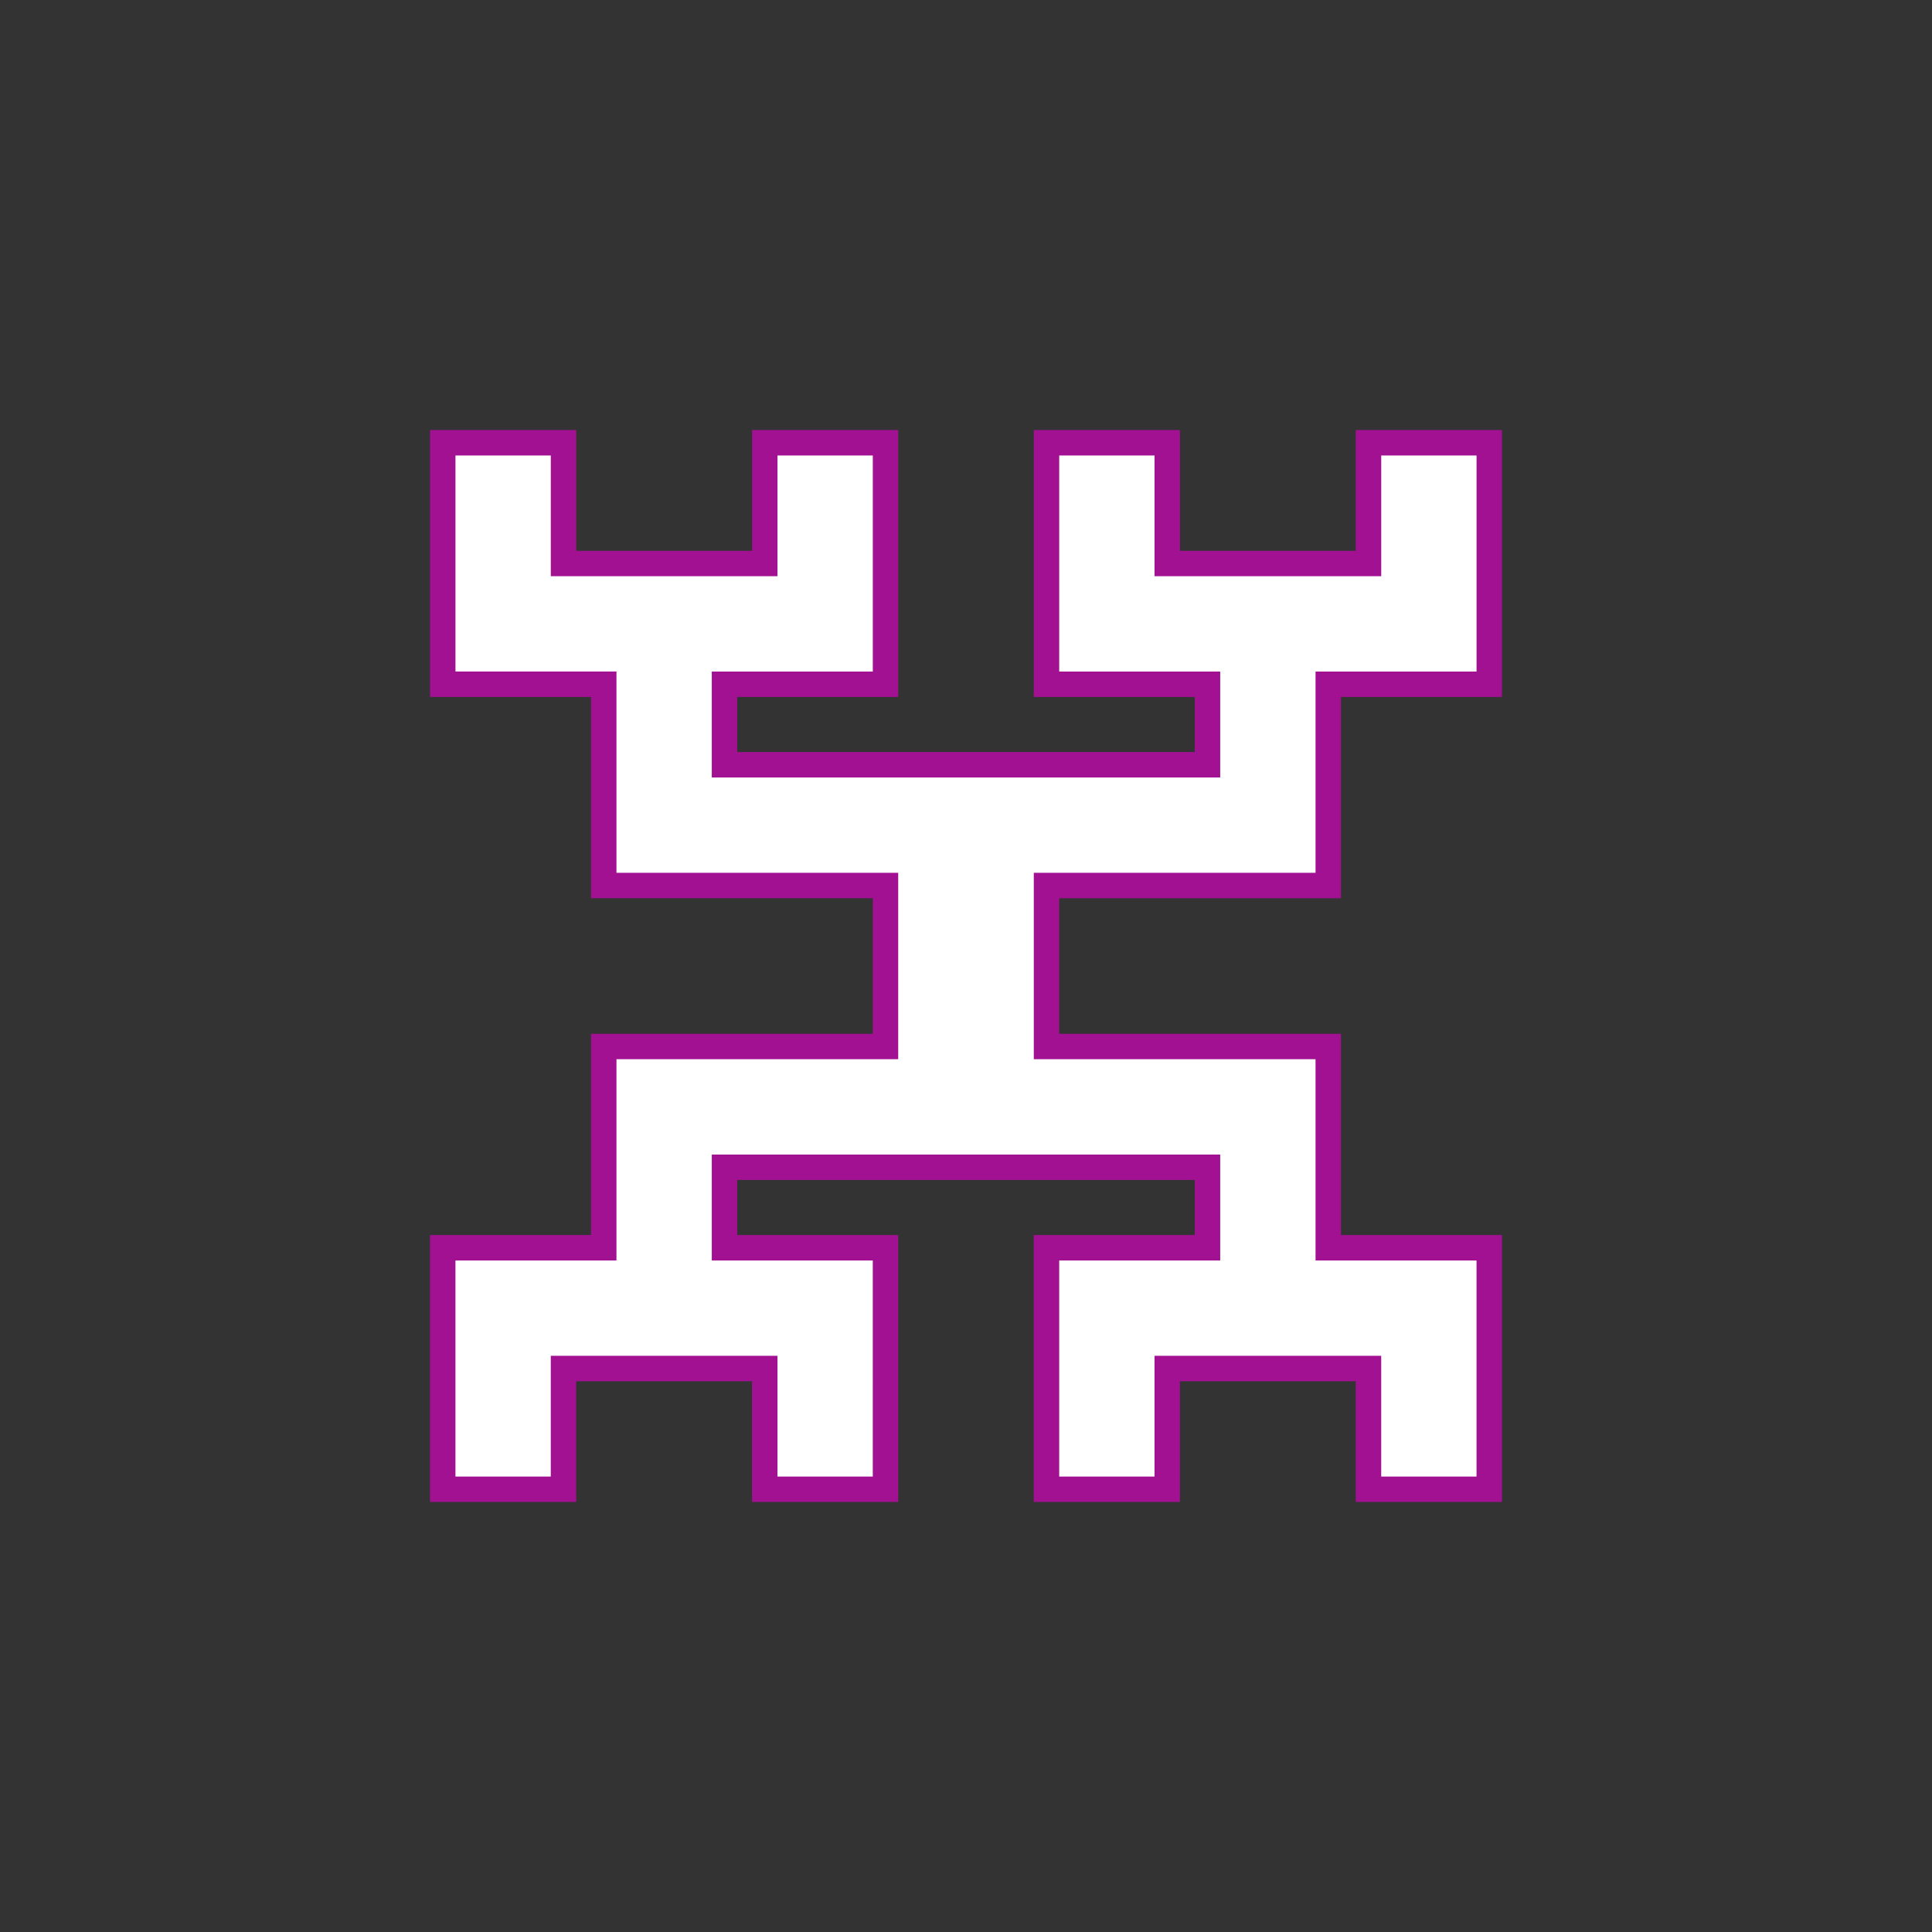 <?xml version="1.0" encoding="UTF-8" standalone="no"?>
<svg
   xmlns:dc="http://purl.org/dc/elements/1.1/"
   xmlns:cc="http://creativecommons.org/ns#"
   xmlns:rdf="http://www.w3.org/1999/02/22-rdf-syntax-ns#"
   xmlns:svg="http://www.w3.org/2000/svg"
   xmlns="http://www.w3.org/2000/svg"
   xmlns:sodipodi="http://sodipodi.sourceforge.net/DTD/sodipodi-0.dtd"
   xmlns:inkscape="http://www.inkscape.org/namespaces/inkscape"
   version="1.1"
   width="76"
   height="76"
   viewBox="0 0 76.00 76.00"
   enable-background="new 0 0 76.00 76.00"
   xml:space="preserve"
   id="svg887"
   sodipodi:docname="Bucketing.svg"
   inkscape:version="0.92.4 (5da689c313, 2019-01-14)"><rect x="0" y="0" width="76.00" height="76.00" fill="#333333" stroke="none"/><defs
   id="defs891" /><sodipodi:namedview
   pagecolor="#ffffff"
   bordercolor="#666666"
   borderopacity="1"
   objecttolerance="10"
   gridtolerance="10"
   guidetolerance="10"
   inkscape:pageopacity="0"
   inkscape:pageshadow="2"
   inkscape:window-width="1920"
   inkscape:window-height="1137"
   id="namedview889"
   showgrid="false"
   inkscape:zoom="11.644737"
   inkscape:cx="38"
   inkscape:cy="38"
   inkscape:window-x="-8"
   inkscape:window-y="-8"
   inkscape:window-maximized="1"
   inkscape:current-layer="svg887" />
	<path
   style="fill:#ffffff;fill-opacity:1;stroke:#a11191;stroke-opacity:1"
   d="m 17.417,17.417 h 4.75 v 4.75 h 7.917 v -4.75 h 4.75 v 9.5 H 28.5 v 3.167 h 19 v -3.167 h -6.333 l -10e-5,-9.5 h 4.75 v 4.75 h 7.917 v -4.75 h 4.75 v 9.5 H 52.25 v 7.917 H 41.167 v 6.333 H 52.25 v 7.917 h 6.333 v 9.5 h -4.75 v -4.75 h -7.917 v 4.75 h -4.75 v -9.5 H 47.5 v -3.167 h -19 v 3.167 h 6.333 l 10e-5,9.5 h -4.75 v -4.75 h -7.917 v 4.75 h -4.75 v -9.5 H 23.75 V 41.167 H 34.833 V 34.833 H 23.75 v -7.917 h -6.333 z"
   id="path885" />
</svg>
